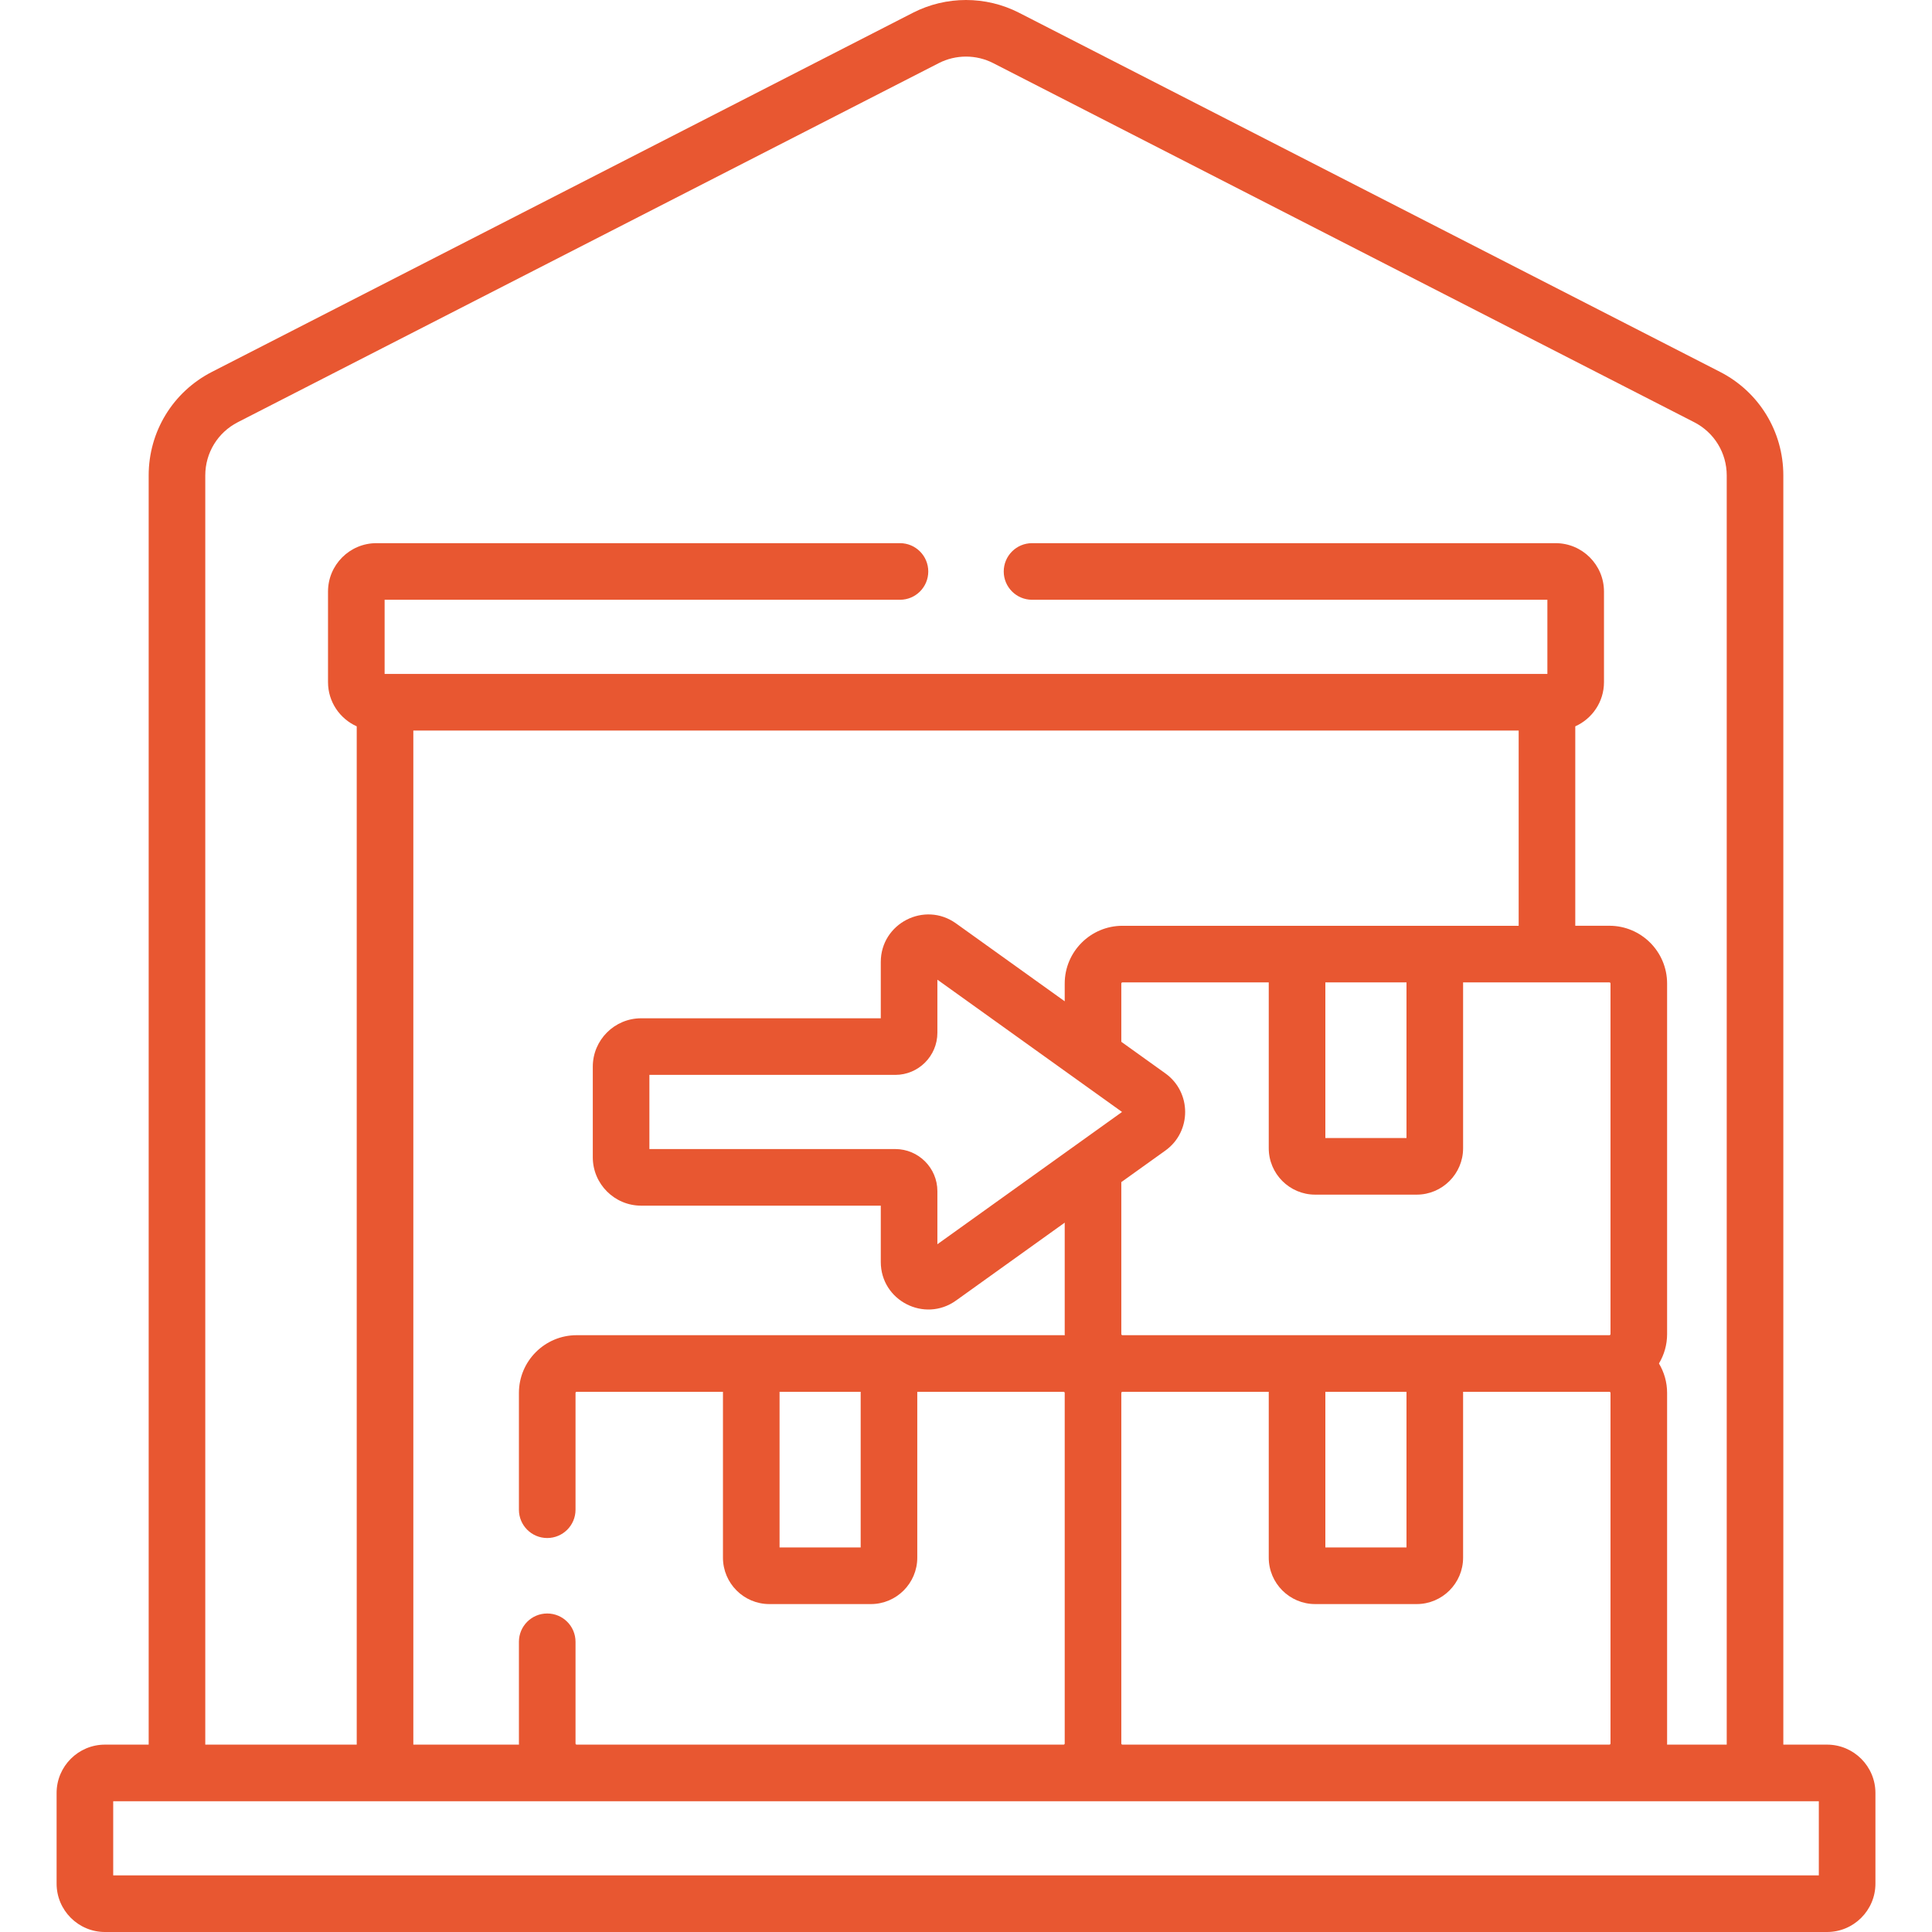 <svg width="64" height="64" viewBox="0 0 64 64" fill="none" xmlns="http://www.w3.org/2000/svg">
<g clip-path="url(#clip0_8_391)">
<path d="M60.523 64H3.477C2.593 64 1.875 63.281 1.875 62.398V59.395C1.875 58.512 2.593 57.793 3.477 57.793H4.925V15.749C4.925 14.295 5.729 12.98 7.023 12.318H7.023L30.242 0.423C31.343 -0.141 32.657 -0.141 33.758 0.423L56.977 12.318C58.271 12.98 59.075 14.295 59.075 15.749V57.793H60.523C61.407 57.793 62.126 58.512 62.126 59.395V62.398C62.126 63.281 61.407 64 60.523 64ZM57.2 15.749C57.2 15.002 56.787 14.327 56.122 13.986L32.903 2.092C32.338 1.802 31.662 1.802 31.097 2.092L7.878 13.986H7.878C7.213 14.327 6.8 15.002 6.8 15.749V57.793H11.817V24.061C11.258 23.81 10.866 23.25 10.866 22.598V19.596C10.866 18.712 11.585 17.993 12.469 17.993H29.813C30.331 17.993 30.75 18.413 30.75 18.931C30.75 19.449 30.331 19.868 29.813 19.868H12.741V22.325H12.755H51.246H51.259V19.868H34.188C33.67 19.868 33.25 19.448 33.25 18.931C33.25 18.413 33.67 17.993 34.188 17.993H51.532C52.415 17.993 53.134 18.712 53.134 19.595V22.598C53.134 23.25 52.742 23.81 52.183 24.061V30.667H53.313C54.368 30.667 55.225 31.525 55.225 32.58V44.193C55.225 44.549 55.126 44.882 54.955 45.167C55.126 45.453 55.225 45.786 55.225 46.142V57.755C55.225 57.768 55.224 57.78 55.224 57.793H57.2V15.749ZM18.127 53.449C18.645 53.449 19.065 53.869 19.065 54.387V57.756C19.065 57.776 19.082 57.793 19.102 57.793H35.233C35.253 57.793 35.27 57.776 35.27 57.756V46.143C35.27 46.122 35.253 46.105 35.233 46.105H30.386V51.599C30.386 52.447 29.697 53.137 28.849 53.137H25.486C24.638 53.137 23.949 52.447 23.949 51.599V46.105H19.102C19.082 46.105 19.065 46.122 19.065 46.143V50.012C19.065 50.529 18.645 50.949 18.127 50.949C17.609 50.949 17.19 50.529 17.19 50.012V46.143C17.19 45.088 18.047 44.23 19.102 44.23C21.269 44.23 33.055 44.23 35.233 44.23C35.246 44.23 35.258 44.232 35.271 44.232C35.271 44.219 35.27 44.206 35.27 44.193V40.502L31.668 43.083C30.628 43.827 29.177 43.086 29.177 41.803V39.939H21.239C20.356 39.939 19.637 39.22 19.637 38.337V35.334C19.637 34.451 20.356 33.732 21.239 33.732H29.177V31.868C29.177 30.587 30.627 29.843 31.668 30.588L35.27 33.169V32.58C35.27 31.526 36.128 30.668 37.183 30.668C38.591 30.668 48.898 30.668 50.308 30.668V24.2H13.692V57.793H17.192C17.191 57.78 17.19 57.768 17.19 57.755V54.386C17.19 53.869 17.609 53.449 18.127 53.449ZM28.511 51.262V46.105H25.824V51.262H28.511ZM46.929 53.137H43.566C42.719 53.137 42.029 52.447 42.029 51.599V46.105H37.182C37.162 46.105 37.145 46.122 37.145 46.143V57.755C37.145 57.776 37.162 57.793 37.182 57.793H53.313C53.334 57.793 53.35 57.776 53.35 57.755V46.143C53.35 46.122 53.334 46.105 53.313 46.105H48.467V51.599C48.467 52.447 47.777 53.137 46.929 53.137ZM46.592 51.262V46.105H43.904V51.262H46.592ZM37.183 44.23C39.349 44.23 51.136 44.23 53.313 44.23C53.334 44.23 53.35 44.214 53.35 44.193V32.58C53.35 32.559 53.334 32.543 53.313 32.543H48.467V38.037C48.467 38.884 47.777 39.574 46.929 39.574H43.566C42.719 39.574 42.029 38.884 42.029 38.037V32.543H37.183C37.162 32.543 37.145 32.559 37.145 32.58V34.511L38.603 35.556C39.478 36.182 39.479 37.488 38.603 38.115L37.145 39.159V44.193C37.145 44.213 37.162 44.23 37.183 44.23ZM46.592 37.699V32.542H43.904V37.699H46.592ZM37.169 36.835C36.163 36.114 31.572 32.826 31.052 32.453V34.213C31.052 34.981 30.427 35.607 29.658 35.607H21.512V38.064H29.658C30.426 38.064 31.052 38.689 31.052 39.458V41.217C31.682 40.766 36.124 37.584 37.169 36.835ZM60.251 59.668H3.75V62.125H60.251V59.668Z" fill="#E85731"/>
</g>
<defs>
<clipPath id="clip0_8_391">
<rect width="64" height="64" fill="white" transform="matrix(-1 0 0 1 64 0)"/>
</clipPath>
</defs>
</svg>
